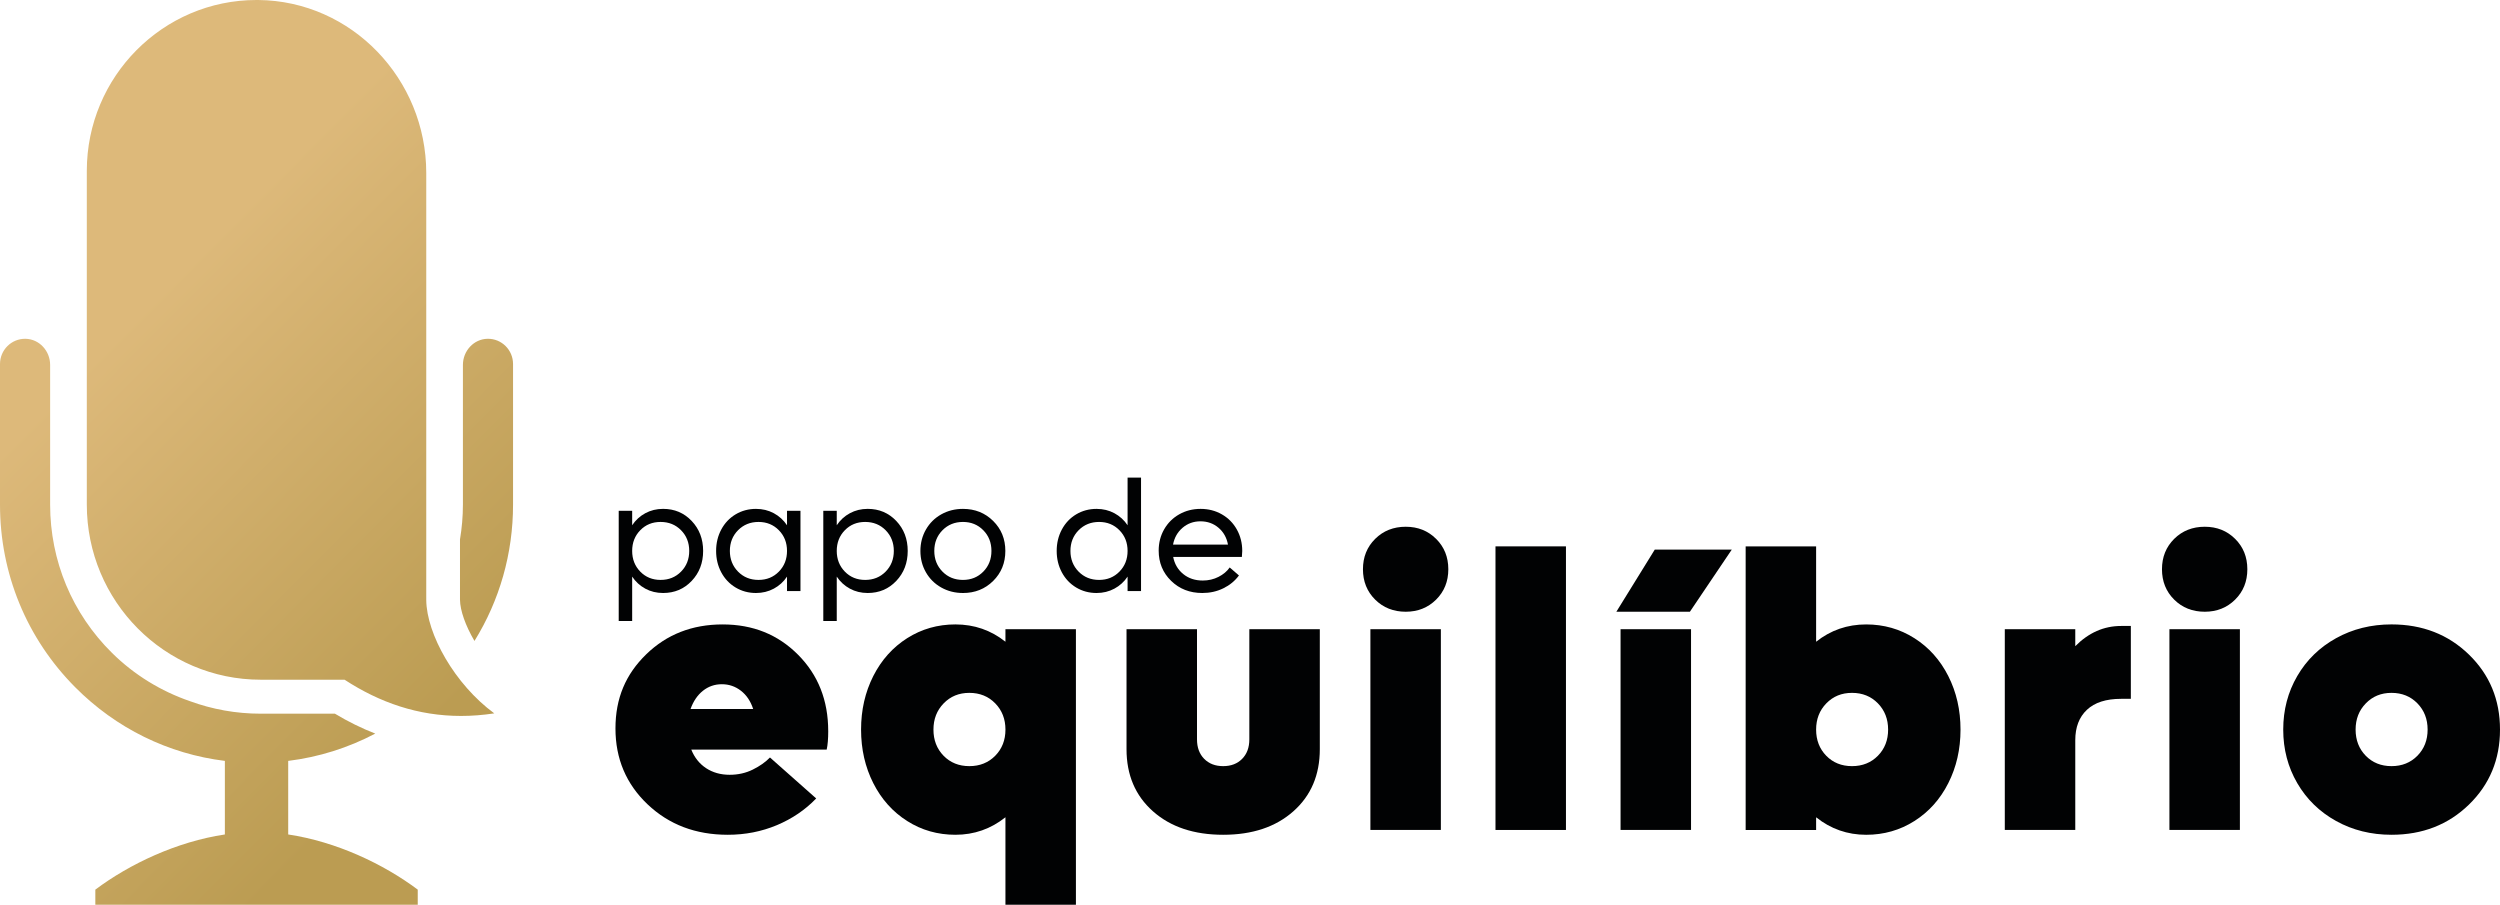 <svg xmlns="http://www.w3.org/2000/svg" width="210" height="76" viewBox="0 0 210 76" fill="none"><g id="logo-principal 1" clip-path="url(#clip0_89_266)"><g id="Camada 1"><g id="Group"><g id="Group_2"><path id="Vector" d="M55.7 42.745C56.659 42.745 57.458 43.083 58.1 43.759C58.742 44.435 59.063 45.275 59.063 46.279C59.063 47.282 58.742 48.122 58.1 48.798C57.458 49.475 56.659 49.812 55.7 49.812C55.153 49.812 54.655 49.691 54.206 49.447C53.757 49.204 53.388 48.866 53.102 48.436V52.164H51.972V42.906H53.102V44.121C53.388 43.69 53.757 43.353 54.206 43.11C54.655 42.867 55.153 42.745 55.7 42.745ZM55.489 48.713C56.178 48.713 56.751 48.481 57.209 48.016C57.667 47.551 57.895 46.972 57.895 46.278C57.895 45.584 57.667 45.005 57.209 44.54C56.751 44.075 56.178 43.843 55.489 43.843C54.8 43.843 54.235 44.075 53.782 44.54C53.328 45.005 53.102 45.584 53.102 46.278C53.102 46.971 53.329 47.55 53.782 48.016C54.235 48.481 54.804 48.713 55.489 48.713Z" fill="#010203"></path><path id="Vector_2" d="M66.109 42.906H67.239V49.651H66.109V48.436C65.823 48.867 65.453 49.203 65.002 49.446C64.55 49.689 64.051 49.812 63.504 49.812C62.875 49.812 62.303 49.658 61.79 49.35C61.277 49.042 60.875 48.618 60.587 48.078C60.298 47.537 60.154 46.937 60.154 46.279C60.154 45.62 60.298 45.02 60.587 44.48C60.875 43.94 61.276 43.515 61.79 43.207C62.303 42.9 62.875 42.746 63.504 42.746C64.052 42.746 64.55 42.867 65.002 43.111C65.453 43.354 65.823 43.692 66.109 44.122V42.907V42.906ZM63.715 48.713C64.4 48.713 64.97 48.481 65.426 48.016C65.881 47.551 66.109 46.972 66.109 46.278C66.109 45.584 65.881 45.005 65.426 44.541C64.971 44.076 64.4 43.843 63.715 43.843C63.031 43.843 62.453 44.076 61.995 44.541C61.538 45.005 61.309 45.584 61.309 46.278C61.309 46.971 61.538 47.55 61.995 48.016C62.453 48.481 63.026 48.713 63.715 48.713Z" fill="#010203"></path><path id="Vector_3" d="M72.886 42.745C73.844 42.745 74.644 43.083 75.286 43.759C75.928 44.435 76.248 45.275 76.248 46.279C76.248 47.282 75.927 48.122 75.286 48.798C74.644 49.475 73.844 49.812 72.886 49.812C72.338 49.812 71.84 49.691 71.391 49.447C70.942 49.204 70.573 48.866 70.287 48.436V52.164H69.157V42.906H70.287V44.121C70.573 43.69 70.942 43.353 71.391 43.11C71.84 42.867 72.339 42.745 72.886 42.745ZM72.674 48.713C73.363 48.713 73.936 48.481 74.394 48.016C74.852 47.551 75.081 46.972 75.081 46.278C75.081 45.584 74.852 45.005 74.394 44.54C73.936 44.075 73.363 43.843 72.674 43.843C71.985 43.843 71.421 44.075 70.967 44.54C70.513 45.005 70.287 45.584 70.287 46.278C70.287 46.971 70.514 47.55 70.967 48.016C71.421 48.481 71.989 48.713 72.674 48.713Z" fill="#010203"></path><path id="Vector_4" d="M80.888 49.812C80.22 49.812 79.612 49.658 79.065 49.35C78.517 49.042 78.089 48.618 77.779 48.078C77.468 47.537 77.314 46.937 77.314 46.279C77.314 45.62 77.469 45.02 77.779 44.48C78.09 43.94 78.517 43.515 79.065 43.207C79.613 42.9 80.221 42.746 80.888 42.746C81.897 42.746 82.743 43.084 83.426 43.76C84.108 44.436 84.449 45.276 84.449 46.279C84.449 47.283 84.108 48.123 83.426 48.799C82.744 49.475 81.897 49.813 80.888 49.813V49.812ZM80.888 48.713C81.572 48.713 82.142 48.481 82.598 48.016C83.054 47.551 83.281 46.972 83.281 46.278C83.281 45.584 83.054 45.005 82.598 44.541C82.143 44.076 81.572 43.843 80.888 43.843C80.203 43.843 79.625 44.076 79.168 44.541C78.71 45.005 78.481 45.584 78.481 46.278C78.481 46.971 78.71 47.55 79.168 48.016C79.625 48.481 80.198 48.713 80.888 48.713Z" fill="#010203"></path><path id="Vector_5" d="M94.717 40.121H95.847V49.651H94.717V48.436C94.431 48.867 94.061 49.203 93.61 49.446C93.159 49.689 92.659 49.812 92.112 49.812C91.483 49.812 90.912 49.658 90.398 49.35C89.885 49.042 89.484 48.618 89.195 48.078C88.906 47.537 88.762 46.937 88.762 46.279C88.762 45.62 88.906 45.02 89.195 44.48C89.484 43.94 89.884 43.515 90.398 43.207C90.912 42.9 91.483 42.746 92.112 42.746C92.66 42.746 93.159 42.867 93.61 43.111C94.061 43.354 94.431 43.692 94.717 44.122V40.123V40.121ZM92.323 48.713C93.008 48.713 93.578 48.481 94.034 48.016C94.489 47.551 94.717 46.972 94.717 46.278C94.717 45.584 94.489 45.005 94.034 44.541C93.579 44.076 93.008 43.843 92.323 43.843C91.639 43.843 91.061 44.076 90.603 44.541C90.146 45.005 89.917 45.584 89.917 46.278C89.917 46.971 90.146 47.55 90.603 48.016C91.061 48.481 91.634 48.713 92.323 48.713Z" fill="#010203"></path><path id="Vector_6" d="M104.349 46.278C104.349 46.343 104.339 46.51 104.317 46.782H98.547C98.663 47.376 98.944 47.855 99.391 48.219C99.839 48.584 100.385 48.765 101.031 48.765C101.51 48.765 101.951 48.663 102.353 48.458C102.755 48.254 103.07 47.99 103.296 47.667L104.072 48.339C103.734 48.796 103.297 49.156 102.76 49.418C102.224 49.681 101.634 49.812 100.993 49.812C99.944 49.812 99.071 49.472 98.375 48.792C97.677 48.112 97.329 47.265 97.329 46.253C97.329 45.598 97.481 45.003 97.787 44.467C98.093 43.931 98.515 43.509 99.054 43.204C99.594 42.898 100.192 42.746 100.851 42.746C101.51 42.746 102.1 42.899 102.635 43.204C103.17 43.51 103.589 43.933 103.892 44.473C104.196 45.014 104.348 45.616 104.348 46.279L104.349 46.278ZM100.839 43.791C100.257 43.791 99.754 43.974 99.331 44.337C98.908 44.701 98.642 45.171 98.535 45.749H103.15C103.043 45.163 102.777 44.69 102.354 44.331C101.931 43.971 101.425 43.791 100.84 43.791H100.839Z" fill="#010203"></path></g><g id="Group_3"><path id="Vector_7" d="M69.571 61.416C69.571 62.062 69.528 62.579 69.442 62.966H58.068C58.335 63.633 58.749 64.153 59.31 64.525C59.872 64.895 60.533 65.082 61.292 65.082C61.998 65.082 62.645 64.937 63.233 64.646C63.822 64.355 64.303 64.016 64.678 63.629L68.56 67.069C67.64 68.027 66.539 68.775 65.255 69.314C63.972 69.852 62.597 70.121 61.132 70.121C58.437 70.121 56.191 69.268 54.394 67.562C52.597 65.855 51.699 63.731 51.699 61.19C51.699 58.648 52.559 56.638 54.281 54.964C56.003 53.289 58.142 52.452 60.698 52.452C63.254 52.452 65.345 53.3 67.035 54.996C68.725 56.691 69.57 58.832 69.57 61.416H69.571ZM62.24 58.024C61.769 57.658 61.234 57.475 60.636 57.475C60.037 57.475 59.507 57.658 59.047 58.024C58.587 58.39 58.24 58.902 58.005 59.558H63.267C63.053 58.901 62.711 58.39 62.24 58.024Z" fill="#010203"></path><path id="Vector_8" d="M84.457 52.855H90.377V76H84.457V68.651C83.227 69.631 81.827 70.121 80.254 70.121C78.768 70.121 77.418 69.737 76.204 68.966C74.99 68.197 74.04 67.136 73.356 65.785C72.672 64.434 72.33 62.934 72.33 61.286C72.33 59.639 72.672 58.14 73.356 56.788C74.041 55.437 74.99 54.377 76.204 53.606C77.418 52.837 78.768 52.451 80.254 52.451C81.837 52.451 83.239 52.936 84.457 53.905V52.855ZM79.26 63.483C79.826 64.064 80.549 64.355 81.426 64.355C82.303 64.355 83.028 64.064 83.6 63.483C84.172 62.901 84.458 62.169 84.458 61.286C84.458 60.404 84.172 59.669 83.6 59.082C83.028 58.495 82.303 58.201 81.426 58.201C80.549 58.201 79.84 58.494 79.268 59.082C78.696 59.669 78.41 60.404 78.41 61.286C78.41 62.169 78.693 62.901 79.26 63.483Z" fill="#010203"></path><path id="Vector_9" d="M108.641 68.151C107.16 69.465 105.195 70.121 102.746 70.121C100.297 70.121 98.331 69.465 96.85 68.151C95.369 66.837 94.628 65.098 94.628 62.934V52.855H100.548V62.11C100.548 62.788 100.748 63.332 101.149 63.741C101.551 64.15 102.083 64.355 102.746 64.355C103.409 64.355 103.941 64.151 104.342 63.741C104.743 63.332 104.944 62.789 104.944 62.11V52.855H110.864V62.934C110.864 65.098 110.123 66.837 108.641 68.151Z" fill="#010203"></path><path id="Vector_10" d="M118.081 51.386C117.055 51.386 116.199 51.047 115.515 50.369C114.83 49.691 114.488 48.84 114.488 47.817C114.488 46.793 114.83 45.943 115.515 45.264C116.199 44.587 117.055 44.247 118.081 44.247C119.108 44.247 119.948 44.587 120.632 45.264C121.317 45.942 121.659 46.794 121.659 47.817C121.659 48.84 121.316 49.69 120.632 50.369C119.948 51.047 119.097 51.386 118.081 51.386ZM115.113 69.717V52.855H121.033V69.717H115.113Z" fill="#010203"></path><path id="Vector_11" d="M125.621 69.717V45.895H131.54V69.717H125.621Z" fill="#010203"></path><path id="Vector_12" d="M135.774 51.386L138.999 46.169H145.468L141.951 51.386H135.774ZM136.127 69.717V52.855H142.047V69.717H136.127Z" fill="#010203"></path><path id="Vector_13" d="M156.757 52.452C158.244 52.452 159.594 52.837 160.808 53.607C162.022 54.377 162.972 55.438 163.656 56.789C164.341 58.141 164.683 59.64 164.683 61.287C164.683 62.935 164.34 64.434 163.656 65.786C162.972 67.137 162.022 68.198 160.808 68.967C159.594 69.737 158.244 70.122 156.757 70.122C155.185 70.122 153.784 69.632 152.554 68.652V69.718H146.635V45.895H152.554V53.906C153.773 52.937 155.175 52.452 156.757 52.452ZM153.404 63.483C153.971 64.064 154.693 64.355 155.57 64.355C156.447 64.355 157.172 64.064 157.744 63.483C158.316 62.901 158.602 62.169 158.602 61.286C158.602 60.404 158.316 59.669 157.744 59.082C157.172 58.495 156.447 58.201 155.57 58.201C154.693 58.201 153.984 58.494 153.412 59.082C152.84 59.669 152.554 60.404 152.554 61.286C152.554 62.169 152.837 62.901 153.404 63.483Z" fill="#010203"></path><path id="Vector_14" d="M178.173 52.581H178.991V58.702H178.173C176.911 58.702 175.953 59.009 175.301 59.623C174.649 60.236 174.323 61.087 174.323 62.175V69.717H168.403V52.855H174.323V54.277C175.446 53.146 176.73 52.581 178.174 52.581H178.173Z" fill="#010203"></path><path id="Vector_15" d="M185.199 51.386C184.172 51.386 183.316 51.047 182.632 50.369C181.948 49.691 181.606 48.84 181.606 47.817C181.606 46.793 181.948 45.943 182.632 45.264C183.317 44.587 184.172 44.247 185.199 44.247C186.226 44.247 187.066 44.587 187.75 45.264C188.435 45.942 188.777 46.794 188.777 47.817C188.777 48.84 188.434 49.69 187.75 50.369C187.066 51.047 186.215 51.386 185.199 51.386ZM182.231 69.717V52.855H188.151V69.717H182.231Z" fill="#010203"></path><path id="Vector_16" d="M200.888 70.121C199.176 70.121 197.625 69.736 196.235 68.966C194.845 68.196 193.756 67.135 192.97 65.784C192.184 64.433 191.791 62.933 191.791 61.285C191.791 59.638 192.183 58.139 192.97 56.787C193.756 55.436 194.845 54.376 196.235 53.605C197.625 52.836 199.176 52.45 200.888 52.45C203.486 52.45 205.655 53.296 207.393 54.986C209.131 56.677 210 58.776 210 61.285C210 63.795 209.131 65.894 207.393 67.585C205.655 69.275 203.487 70.121 200.888 70.121ZM198.722 63.483C199.289 64.064 200.011 64.355 200.888 64.355C201.765 64.355 202.49 64.064 203.062 63.483C203.634 62.901 203.92 62.169 203.92 61.286C203.92 60.403 203.634 59.669 203.062 59.082C202.49 58.495 201.765 58.201 200.888 58.201C200.011 58.201 199.302 58.494 198.73 59.082C198.158 59.669 197.871 60.403 197.871 61.286C197.871 62.169 198.155 62.901 198.722 63.483Z" fill="#010203"></path></g><path id="Vector_17" d="M41.516 59.923C40.564 60.068 39.635 60.139 38.731 60.139C35.131 60.139 31.902 59.025 28.944 57.096H21.904C13.834 57.096 7.292 50.511 7.292 42.386C7.292 42.386 7.292 42.385 7.292 42.384V14.352C7.292 6.438 13.687 0 21.548 0C21.595 0 21.642 0 21.689 0C29.537 0.076 35.805 6.633 35.805 14.534V50.392C35.831 53.25 38.189 57.475 41.517 59.922L41.516 59.923ZM38.639 50.378C38.651 51.28 39.097 52.549 39.855 53.84C41.966 50.435 43.096 46.498 43.096 42.384V30.578C43.096 29.393 42.133 28.436 40.952 28.458C39.792 28.479 38.885 29.48 38.885 30.647V42.383C38.885 43.375 38.799 44.352 38.639 45.31V50.376V50.378ZM24.208 63.915C26.783 63.598 29.251 62.817 31.521 61.622C30.372 61.173 29.241 60.617 28.134 59.95H21.905C19.818 59.95 17.815 59.579 15.958 58.899C13.524 58.063 11.278 56.69 9.414 54.85C6.061 51.54 4.211 47.105 4.211 42.384V30.648C4.211 29.481 3.304 28.48 2.145 28.459C0.964 28.437 0 29.394 0 30.578V42.385C0 48.18 2.241 53.627 6.312 57.724C9.748 61.183 14.14 63.331 18.889 63.915V70.095C14.854 70.699 10.886 72.571 8.008 74.729V76H35.09V74.729C32.212 72.571 28.244 70.699 24.209 70.095V63.915L24.208 63.915Z" fill="url(#paint0_linear_89_266)"></path></g></g></g><defs><linearGradient id="paint0_linear_89_266" x1="8.823" y1="29.095" x2="39.54" y2="59.528" gradientUnits="userSpaceOnUse"><stop stop-color="#DDB97A"></stop><stop offset="0.97" stop-color="#BB9C52"></stop></linearGradient><clipPath id="clip0_89_266"><rect width="210" height="76" fill="white"></rect></clipPath></defs></svg>